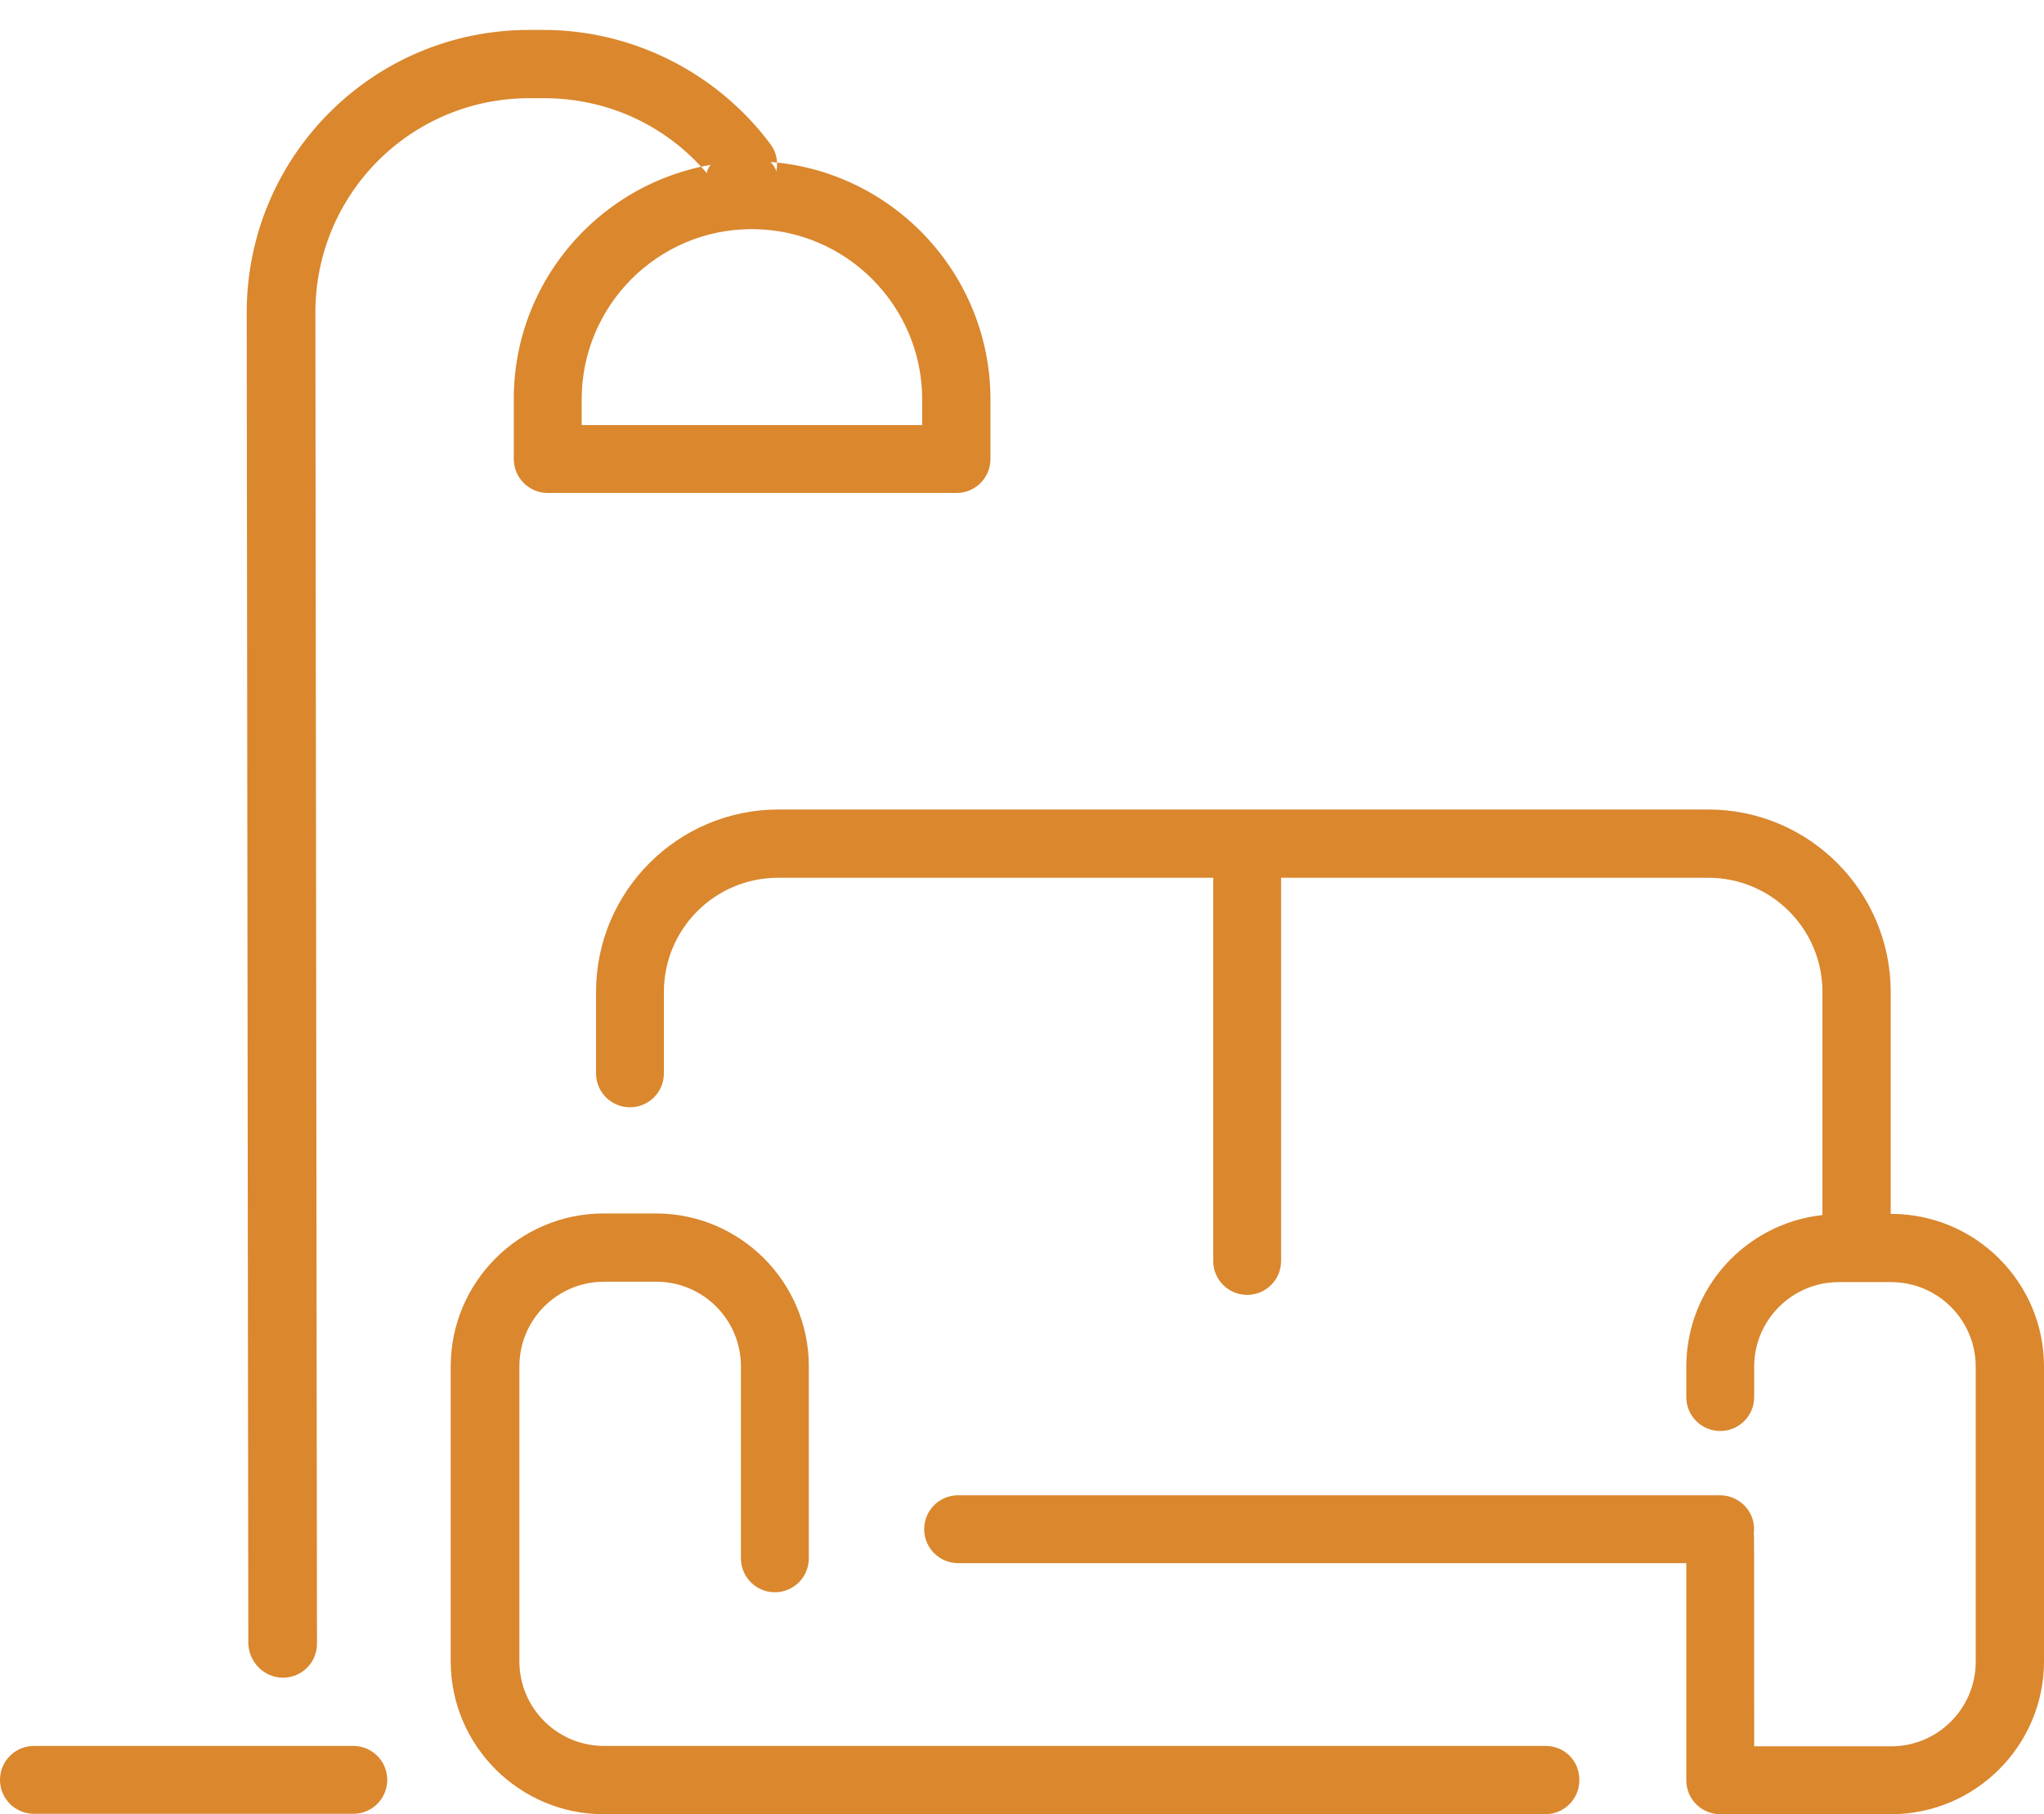 <svg xmlns="http://www.w3.org/2000/svg" viewBox="0 0 512 454.5" enable-background="new 0 0 512 454.5"><style type="text/css">.st0{fill:#DA872E;}</style><path d="M97 445.9c0 4.7-3.8 8.5-8.5 8.5h-80c-4.7 0-8.5-3.8-8.5-8.5s3.8-8.5 8.5-8.5h80c4.7 0 8.5 3.8 8.5 8.5zm91.4-405.5c32.9 0 59.7 26.8 59.7 59.7V115c0 4.7-3.8 8.5-8.5 8.5H137.2c-4.7 0-8.5-3.8-8.5-8.5v-14.9c-.1-32.9 26.7-59.7 59.7-59.7zm-42.7 59.7v6.4H231v-6.4c0-23.5-19.1-42.7-42.7-42.7s-42.6 19.2-42.6 42.7zM70.9 420.3c4.7 0 8.5-3.8 8.5-8.5L79 78.3c0-29.7 23.9-53.7 53.6-53.7h3.7c17.1 0 32.8 7.9 43 21.6 2.8 3.8 8.2 4.6 11.9 1.7 3.8-2.8 4.6-8.2 1.7-11.9-13.3-17.8-34.5-28.5-56.7-28.5h-3.7c-39.1 0-70.7 31.7-70.7 70.8l.4 333.5c.2 4.7 4 8.5 8.7 8.5zm402.7-116.2v-55.6c0-25.2-20.5-45.7-45.7-45.7H195c-25.2 0-45.7 20.5-45.7 45.7v20.4c0 4.7 3.8 8.5 8.5 8.5s8.5-3.8 8.5-8.5v-20.4c0-15.8 12.8-28.6 28.6-28.6h109v96c0 4.7 3.8 8.5 8.5 8.5s8.5-3.8 8.5-8.5v-96h107c15.8 0 28.6 12.8 28.6 28.6v55.9c-19.2 2.1-34.1 18.3-34.1 38v7.6c0 4.7 3.8 8.5 8.5 8.5s8.5-3.8 8.5-8.5v-7.6c0-11.7 9.5-21.2 21.2-21.2h13.1c11.7 0 21.2 9.5 21.2 21.2v73.9c0 11.7-9.5 21.2-21.2 21.2h-34.3c0-55.9 0-52.4-.1-53.3.7-5.2-3.4-9.6-8.5-9.6H240c-4.7 0-8.5 3.8-8.5 8.5s3.8 8.5 8.5 8.5h182.4V446c0 4.7 3.8 8.5 8.5 8.5h42.8c21.1 0 38.3-17.2 38.3-38.3v-73.9c0-20.8-16.9-38.2-38.4-38.2zm-86.4 133.3c-7.7 0-223.8 0-235.9 0-11.7 0-21.2-9.5-21.2-21.2v-73.9c0-11.7 9.5-21.2 21.2-21.2h13.1c11.7 0 21.2 9.5 21.2 21.2v48.1c0 4.7 3.8 8.5 8.5 8.5s8.5-3.8 8.5-8.5v-48.1c0-21.1-17.2-38.3-38.3-38.3h-13.1c-21.1 0-38.3 17.2-38.3 38.3v73.9c0 21.1 17.2 38.3 38.3 38.3h235.9c4.7 0 8.5-3.8 8.5-8.5.1-4.8-3.7-8.6-8.4-8.6z" class="st0"/><ellipse cx="185.8" cy="44.4" class="st0" rx="8.9" ry="6.5"/></svg>